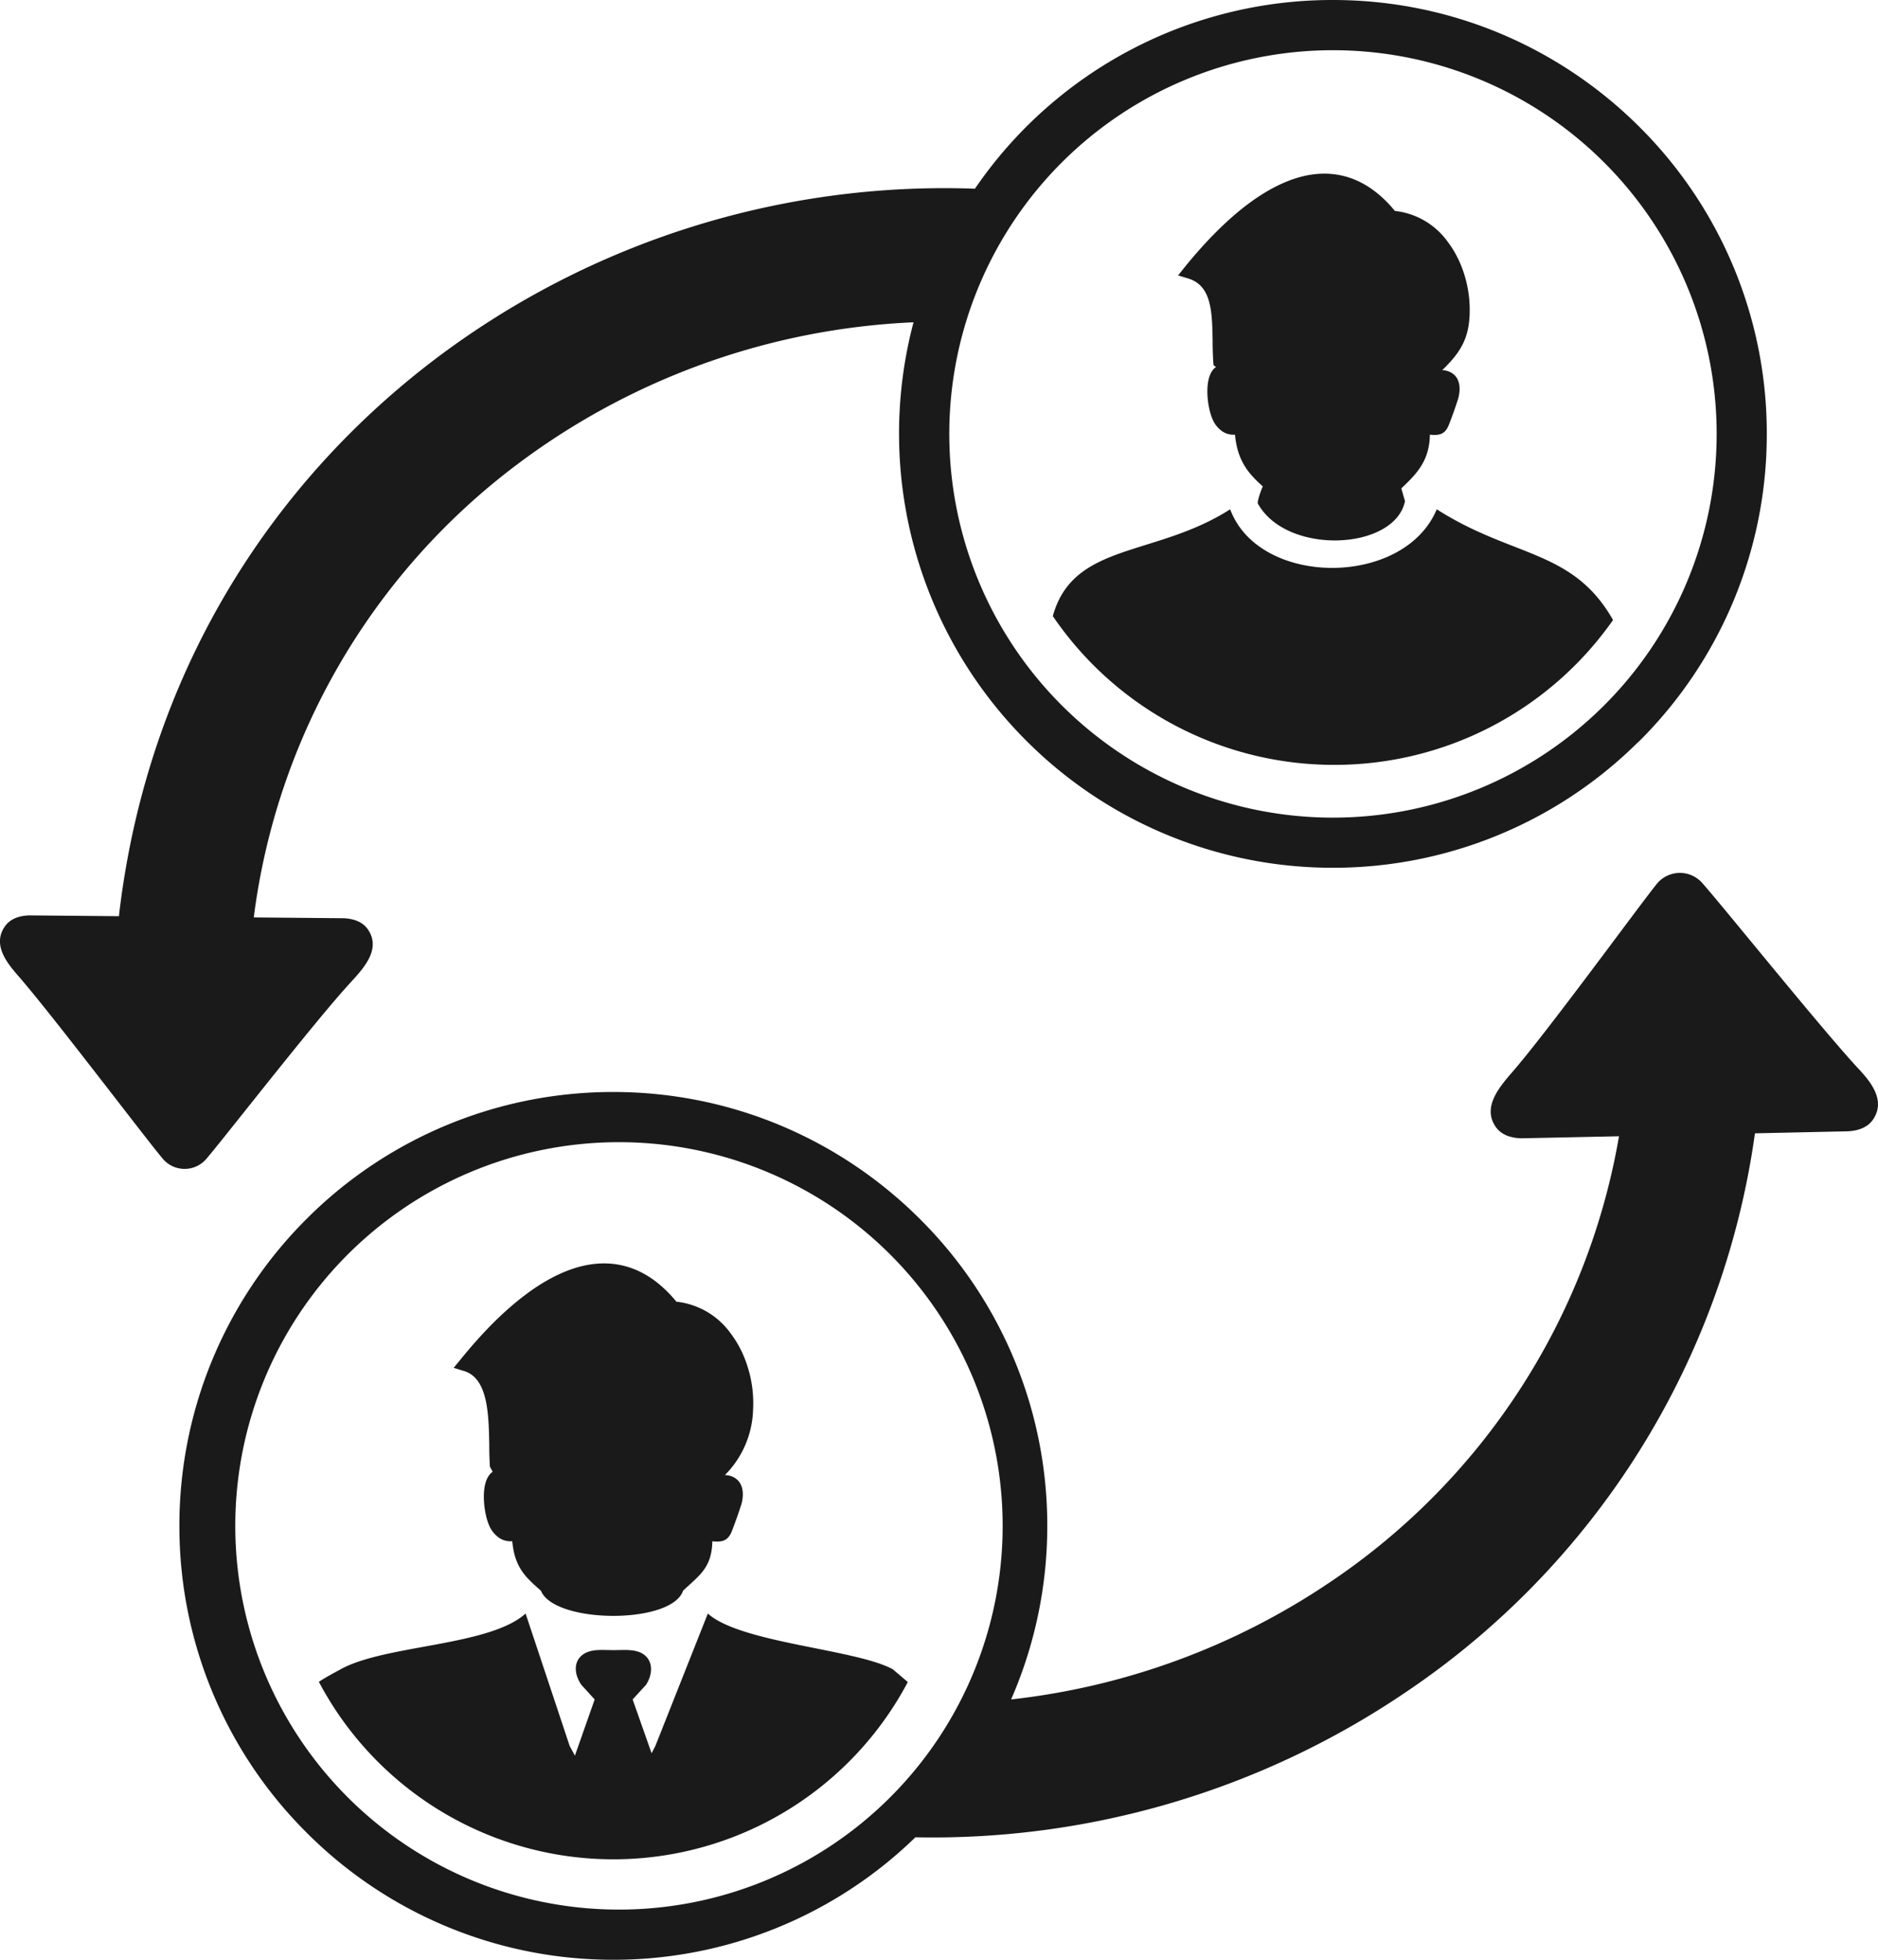 <svg xmlns="http://www.w3.org/2000/svg" width="23" height="24" fill="none" viewBox="0 0 23 24"><g clip-path="url(#a)"><path fill="#1A1A1A" fill-rule="evenodd" d="M7.512 13.373c1.465 0 2.793.595 3.755 1.556a5.29 5.29 0 0 1 1.559 3.758 5.3 5.3 0 0 1-.443 2.125 8.691 8.691 0 0 0 3.91-1.439 8.26 8.26 0 0 0 3.535-5.458l-1.196.025c-.146-.004-.251-.051-.314-.14-.17-.245.052-.495.204-.672.432-.497 1.55-2.032 1.762-2.295a.365.365 0 0 1 .57-.012c.232.26 1.47 1.798 1.904 2.264.15.16.335.383.188.615-.058.093-.161.144-.307.154l-1.146.025a9.891 9.891 0 0 1-4.282 6.848 10.327 10.327 0 0 1-6 1.773 5.297 5.297 0 0 1-3.7 1.5 5.298 5.298 0 0 1-3.755-1.556 5.291 5.291 0 0 1-1.559-3.757 5.3 5.3 0 0 1 1.556-3.758 5.3 5.3 0 0 1 3.758-1.556zm3.606 7.226a4.08 4.08 0 0 1-7.213-.003c.086-.056.183-.108.264-.152.546-.304 1.82-.281 2.268-.684l.54 1.622.064.118.242-.688-.163-.179c-.124-.18-.081-.383.146-.42.077-.012.163-.005.247-.005.088 0 .187-.008.27.01.212.048.234.252.129.415l-.164.179.232.659.046-.089.643-1.622c.402.363 1.823.436 2.267.684l.182.155zM6.624 19.48c-.179-.16-.32-.275-.35-.605h-.02a.255.255 0 0 1-.127-.033.348.348 0 0 1-.14-.17c-.064-.148-.115-.538.047-.648L6 17.962a4.25 4.25 0 0 1-.008-.274c-.007-.365-.015-.81-.309-.898l-.127-.039.085-.103c.237-.293.485-.55.737-.748.283-.223.571-.372.853-.415.29-.044.571.023.83.232.077.063.152.137.223.224a.942.942 0 0 1 .665.389c.096.126.17.277.216.437.047.158.067.328.058.495a1.18 1.18 0 0 1-.345.802.25.25 0 0 1 .108.027c.122.066.127.209.094.33a5.77 5.77 0 0 1-.11.312c-.047.132-.114.156-.246.142-.007.326-.157.415-.359.606-.14.415-1.575.405-1.74 0zM19.755 7.593a4.166 4.166 0 0 1-3.414 1.774 4.167 4.167 0 0 1-3.447-1.822c.25-.907 1.254-.72 2.172-1.308.356.956 2.13.958 2.53 0 .932.596 1.667.488 2.159 1.356zM1.457 11.22l.006-.058c.35-2.89 1.826-5.213 3.857-6.757a10.337 10.337 0 0 1 6.62-2.094A5.3 5.3 0 0 1 16.325 0c1.465 0 2.793.595 3.755 1.556a5.29 5.29 0 0 1 1.558 3.758 5.299 5.299 0 0 1-1.556 3.757l-.037.034a5.298 5.298 0 0 1-3.72 1.522 5.3 5.3 0 0 1-3.756-1.556 5.32 5.32 0 0 1-1.381-5.124 8.71 8.71 0 0 0-4.88 1.76 8.236 8.236 0 0 0-3.2 5.528l1.106.01c.14.008.24.056.297.145.157.24-.064.474-.215.639-.431.466-1.552 1.91-1.763 2.156a.35.35 0 0 1-.548-.005C1.769 13.923.623 12.407.22 11.947c-.14-.16-.312-.379-.163-.598.059-.087.16-.134.3-.139l1.1.01zM16.325.615a4.699 4.699 0 1 1 0 9.398 4.699 4.699 0 0 1 0-9.398zm-.919 5.555c-.014-.025.045-.187.06-.213-.174-.155-.311-.311-.341-.633h-.019a.246.246 0 0 1-.123-.033.337.337 0 0 1-.136-.165c-.063-.144-.113-.523.046-.632l-.03-.02-.004-.041a4.356 4.356 0 0 1-.008-.266c-.006-.356-.014-.67-.3-.757l-.123-.037.08-.1c.232-.287.475-.537.719-.73.276-.217.557-.362.831-.404.282-.042.556.022.809.227.074.06.147.132.216.217a.92.92 0 0 1 .648.379c.094.124.165.27.21.425.046.155.065.32.057.483-.015.29-.121.456-.335.663a.23.23 0 0 1 .104.027c.12.064.123.203.092.32-.031.097-.07.21-.108.305-.045.128-.111.152-.239.138-.006.316-.153.472-.35.658l.045.156c-.124.603-1.444.668-1.8.033zm-7.894 7.818a4.699 4.699 0 1 1 0 9.397 4.699 4.699 0 0 1 0-9.397z" clip-rule="evenodd"/></g><defs><clipPath id="a"><path fill="#fff" d="M0 0h23v24H0z"/></clipPath></defs></svg>